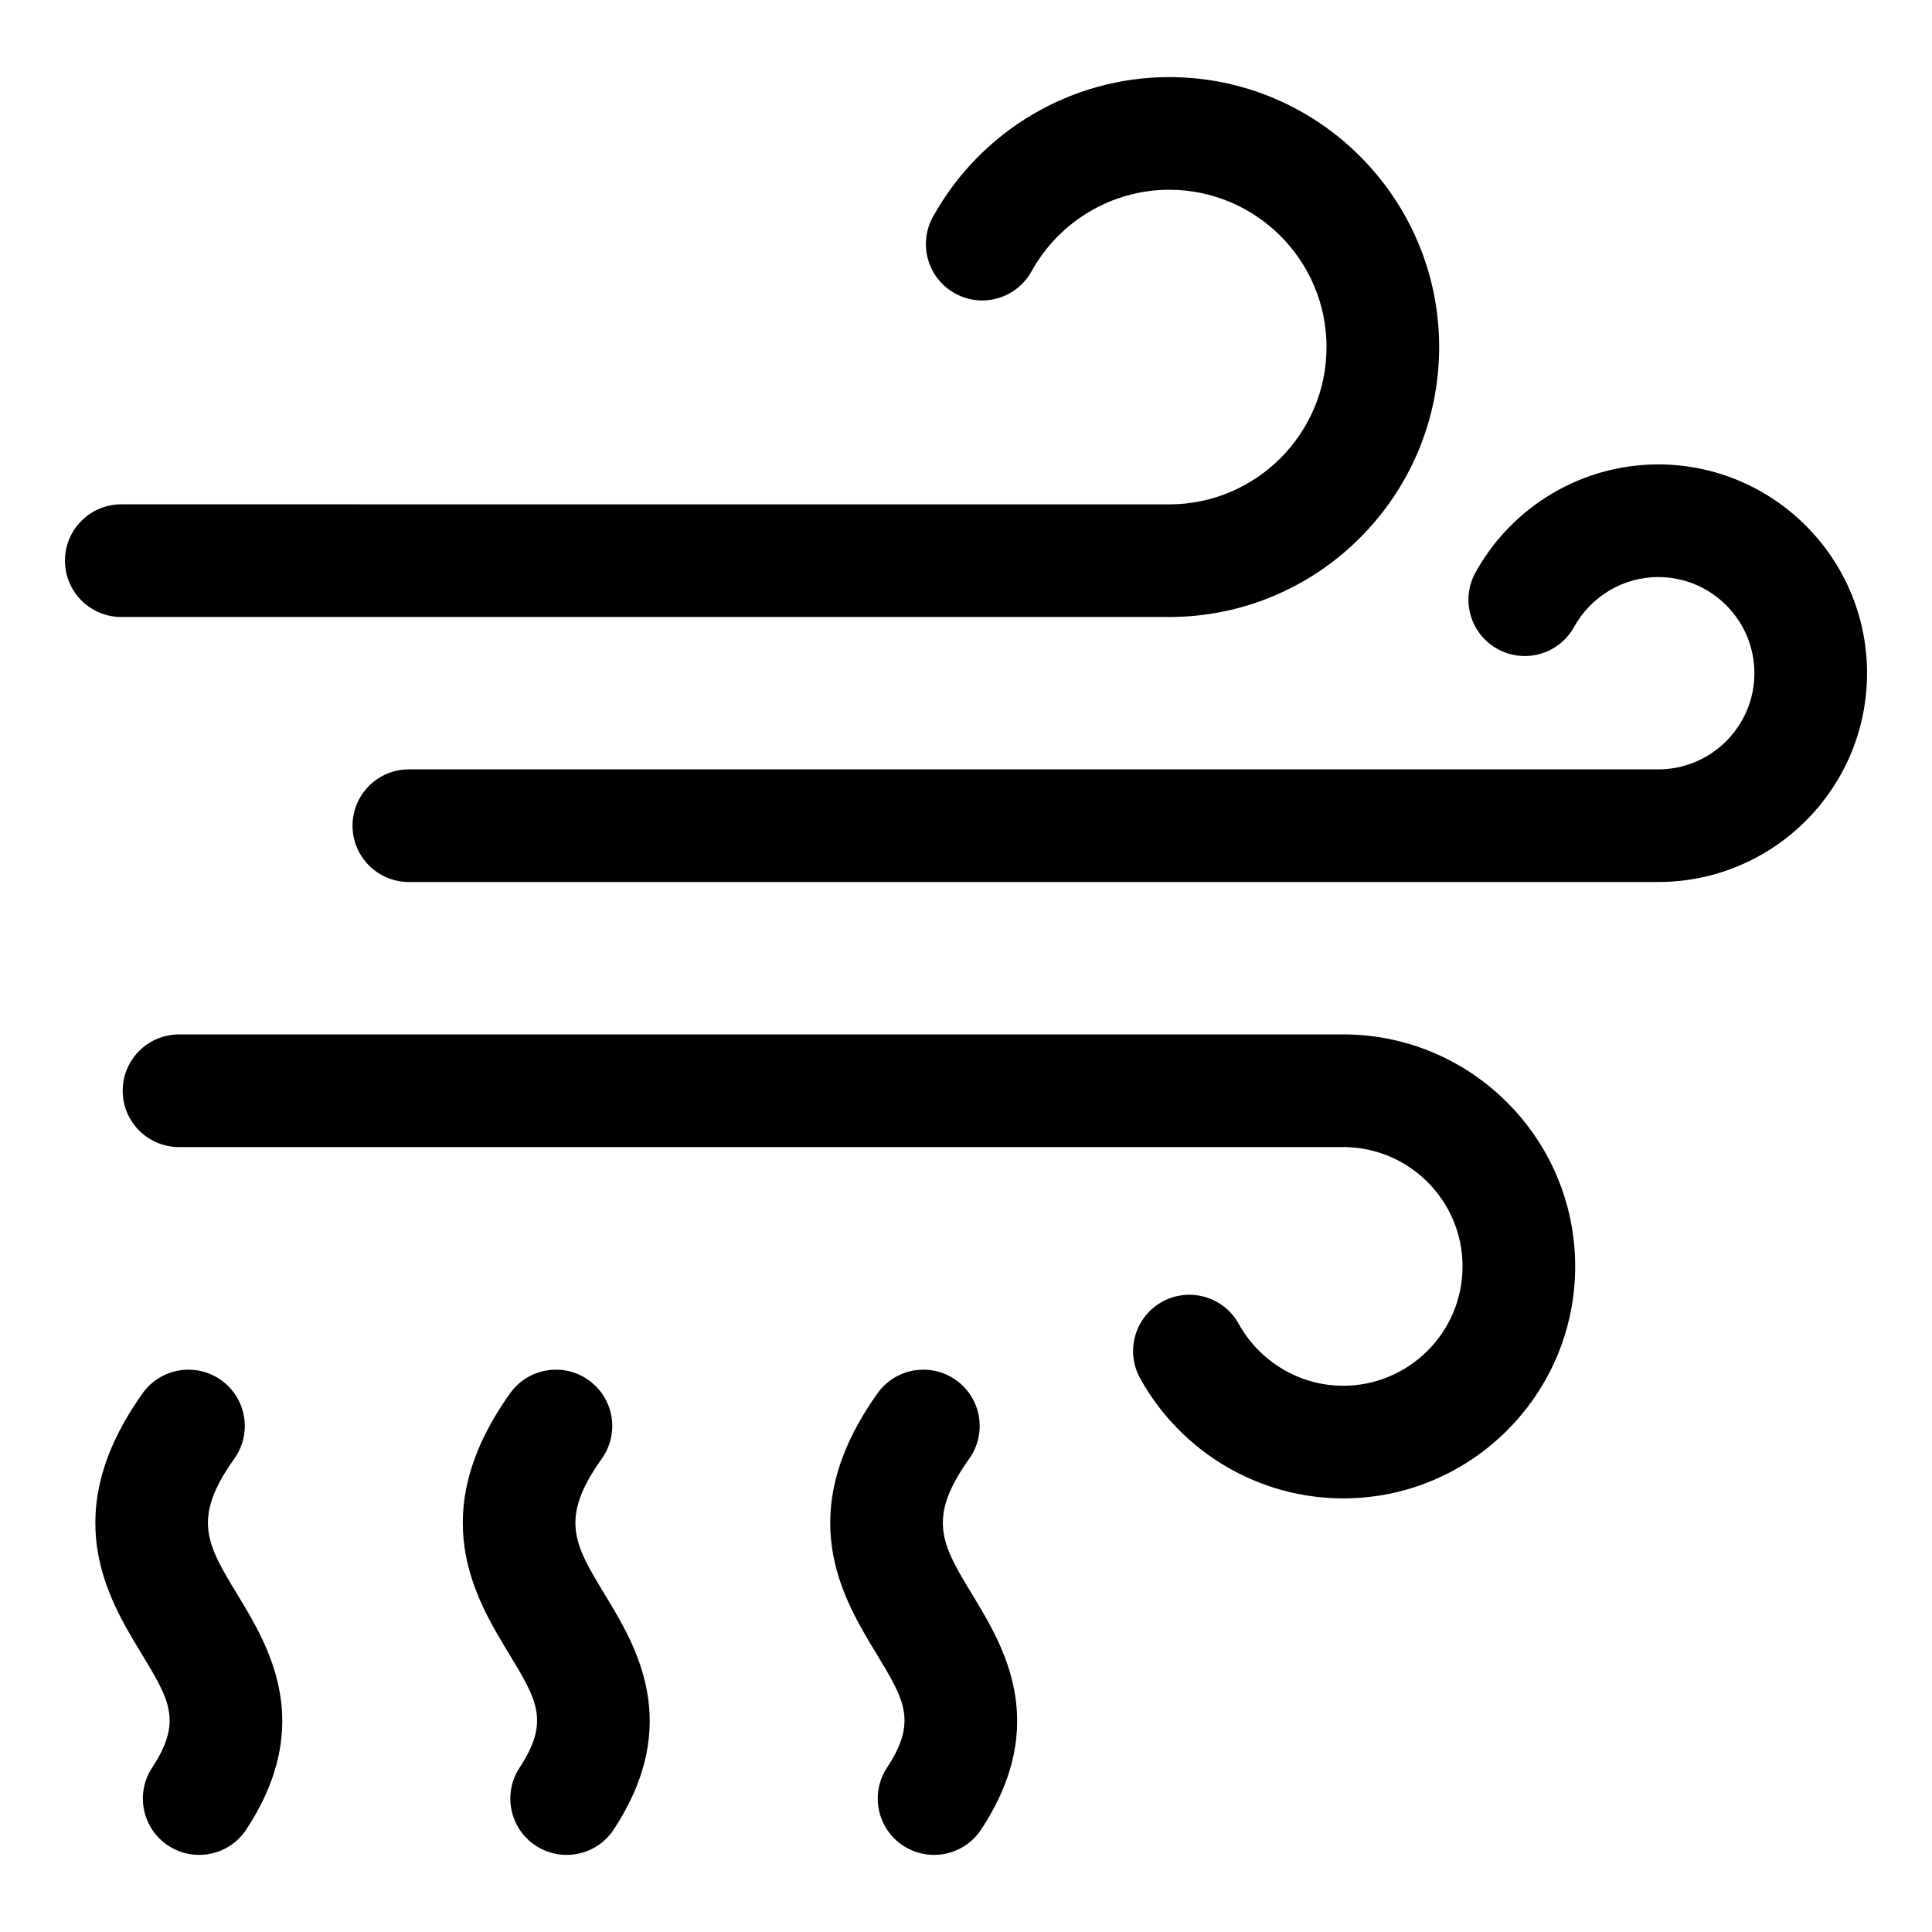 <?xml version="1.0" encoding="UTF-8"?>
<!-- Uploaded to: SVG Find, www.svgrepo.com, Generator: SVG Find Mixer Tools -->
<svg fill="#000000" width="800px" height="800px" version="1.1" viewBox="144 144 512 512" xmlns="http://www.w3.org/2000/svg">
 <path d="m400.86 530.56c4.781-6.719 3.219-16.031-3.5-20.812-6.711-4.777-16.031-3.219-20.809 3.496-22.762 31.934-9.273 54.195-0.348 68.91 7.5 12.375 10.93 18.031 2.867 30.285-4.523 6.887-2.625 16.137 4.262 20.672 2.531 1.66 5.379 2.457 8.188 2.457 4.859 0 9.621-2.363 12.492-6.719 18.422-28.008 5.961-48.566-2.289-62.168-8.137-13.434-12.223-20.18-0.863-36.121zm-97.375 0c4.785-6.719 3.223-16.031-3.5-20.812-6.707-4.777-16.031-3.219-20.812 3.496-22.754 31.934-9.27 54.195-0.34 68.91 7.5 12.375 10.93 18.031 2.867 30.285-4.523 6.887-2.625 16.137 4.262 20.672 2.523 1.66 5.379 2.457 8.188 2.457 4.863 0 9.621-2.363 12.484-6.719 18.426-28.008 5.961-48.566-2.281-62.168-8.148-13.434-12.23-20.18-0.867-36.121zm-97.383 0c4.785-6.719 3.219-16.031-3.5-20.812-6.711-4.777-16.031-3.219-20.812 3.496-22.75 31.934-9.27 54.191-0.336 68.91 7.5 12.375 10.93 18.031 2.867 30.285-4.523 6.887-2.625 16.137 4.262 20.672 2.531 1.66 5.383 2.457 8.191 2.457 4.859 0 9.621-2.363 12.484-6.719 18.426-28.008 5.961-48.566-2.281-62.168-8.148-13.434-12.238-20.18-0.875-36.121zm293.86-112.43c33.898 0 61.477 27.574 61.477 61.477 0 33.898-27.578 61.48-61.477 61.48-22.309 0-42.934-12.18-53.809-31.805-3.992-7.207-1.391-16.289 5.816-20.289 7.199-3.988 16.289-1.391 20.289 5.82 5.617 10.129 16.23 16.426 27.703 16.426 17.438 0 31.629-14.184 31.629-31.629 0-17.438-14.184-31.625-31.629-31.625l-308.52 0.004c-8.246 0-14.926-6.688-14.926-14.926 0-8.246 6.68-14.926 14.926-14.926h308.52zm-46.105-110.62c39.445 0 71.535-32.098 71.535-71.539 0-39.445-32.086-71.535-71.535-71.535-25.969 0-49.961 14.18-62.613 37.016-3.992 7.211-1.391 16.297 5.816 20.289 7.211 4.004 16.289 1.402 20.289-5.816 7.394-13.348 21.387-21.637 36.512-21.637 22.98 0 41.684 18.703 41.684 41.684 0 22.992-18.703 41.691-41.684 41.691l-277.72-0.004c-8.246 0-14.926 6.68-14.926 14.926 0 8.234 6.68 14.926 14.926 14.926zm184.93 14.902c0 30.508-24.816 55.328-55.336 55.328h-331.1c-8.246 0-14.926-6.688-14.926-14.926s6.68-14.922 14.926-14.922h331.1c14.051 0 25.484-11.441 25.484-25.484 0-14.059-11.434-25.484-25.484-25.484-9.238 0-17.785 5.074-22.32 13.246-3.988 7.199-13.078 9.812-20.289 5.809-7.207-3.988-9.809-13.078-5.809-20.289 9.781-17.656 28.34-28.617 48.422-28.617 30.512 0.012 55.332 24.828 55.332 55.34z" fill-rule="evenodd"/>
</svg>